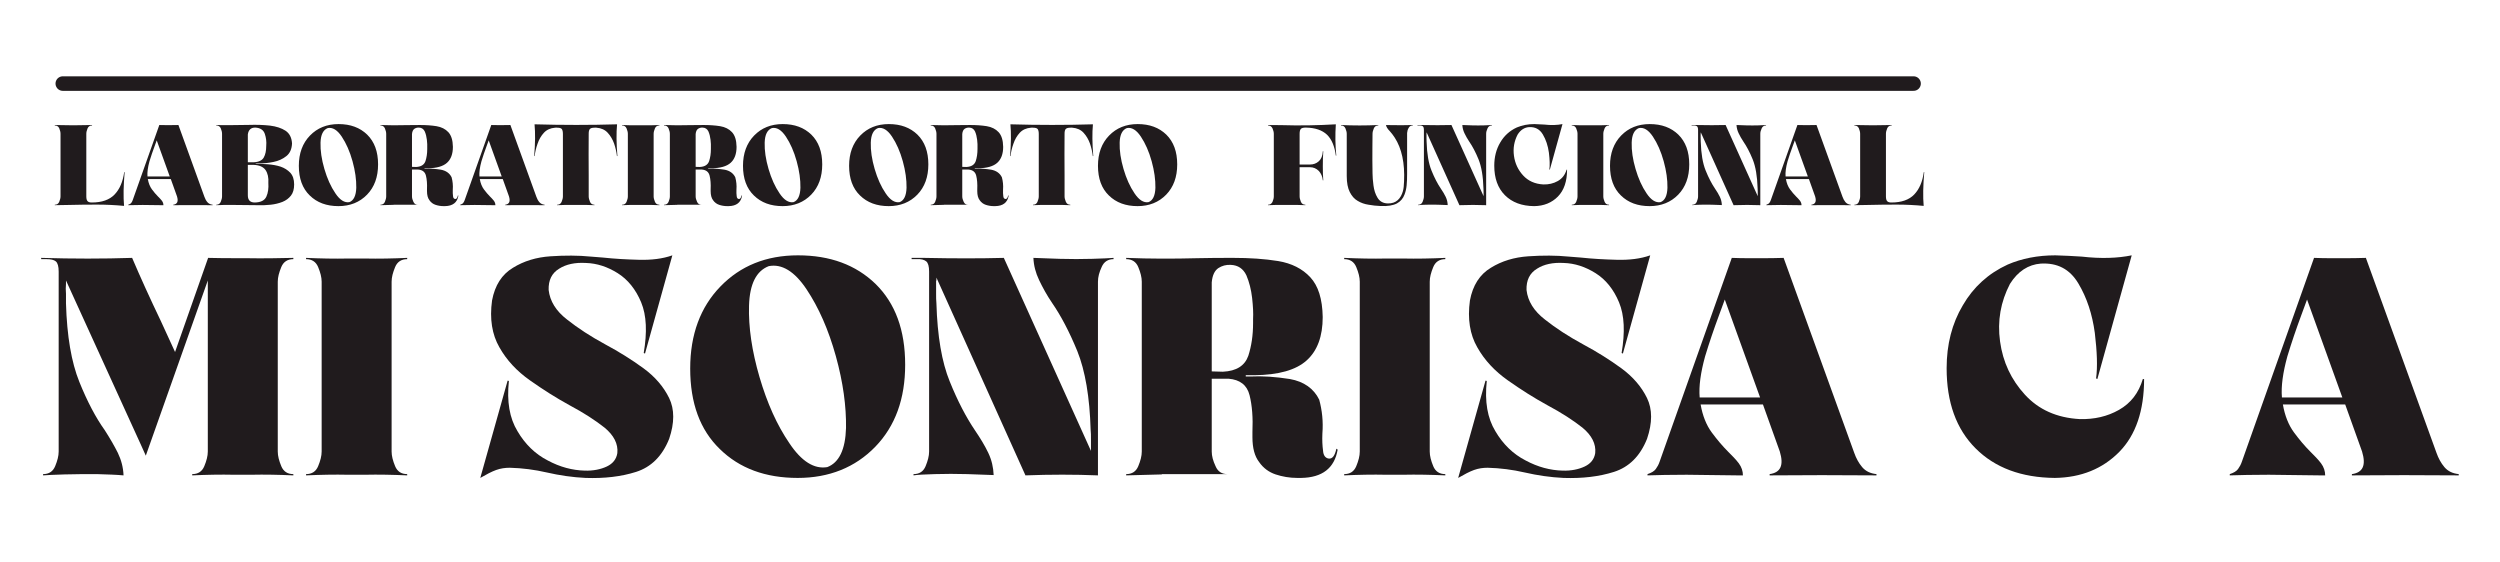 <svg width="2064" height="464" viewBox="0 0 2064 464" fill="none" xmlns="http://www.w3.org/2000/svg">
<path d="M102.423 169.988C95.359 169.31 87.81 168.923 79.971 168.923C72.036 168.923 64.197 169.02 56.551 169.213C52.68 169.31 48.906 169.31 45.228 169.407V169.02C46.971 169.02 48.229 168.246 48.906 166.6C49.584 164.955 49.971 163.503 49.971 162.149V110.47C49.971 109.018 49.584 107.567 48.906 105.921C48.229 104.373 46.971 103.599 45.228 103.599V103.212C49.487 103.308 53.745 103.405 58.003 103.405H63.035C67.39 103.405 71.648 103.308 76.004 103.212V103.599C74.261 103.599 73.003 104.373 72.326 105.921C71.648 107.567 71.261 109.018 71.261 110.47V162.149C71.261 164.181 71.648 165.536 72.423 166.213C73.1 166.891 74.261 167.181 75.81 167.181C84.133 167.181 90.423 164.955 94.585 160.6C98.746 156.245 101.456 150.148 102.52 142.116H102.907C101.94 153.245 101.746 162.536 102.423 169.988Z" fill="#201B1D"/>
<path d="M123.399 133.212C122.044 138.148 121.463 142.309 121.754 145.697H140.141L129.399 115.889C128.818 117.438 128.238 118.986 127.657 120.631C126.109 124.793 124.657 129.051 123.399 133.212ZM105.882 169.02C107.044 168.633 107.915 168.149 108.399 167.471C108.883 166.794 109.27 166.116 109.56 165.245L131.528 103.212C133.367 103.308 135.399 103.308 137.432 103.308H140.335C142.561 103.308 144.883 103.308 147.303 103.212L168.787 162.536C169.368 164.181 170.142 165.633 171.207 166.891C172.271 168.149 173.723 168.826 175.562 169.02V169.407C164.239 169.31 153.4 169.31 143.045 169.407V169.02C146.432 168.536 147.4 166.31 146.142 162.149L141.012 147.826H122.044C122.625 151.213 123.786 154.116 125.431 156.342C127.077 158.568 128.722 160.503 130.367 162.149C131.625 163.407 132.786 164.568 133.657 165.729C134.528 166.891 134.915 168.149 134.915 169.407H133.27C127.851 169.31 122.722 169.31 117.786 169.213C112.85 169.213 108.883 169.31 105.882 169.407V169.02Z" fill="#201B1D"/>
<path d="M204.613 111.051V133.987H209.258C213.613 133.793 216.419 132.438 217.774 130.019C219.129 127.599 219.807 124.406 219.807 120.341C220.097 117.051 219.71 113.76 218.645 110.567C217.581 107.373 215.065 105.631 210.903 105.341C207.226 105.244 205.097 107.18 204.613 111.051ZM204.613 136.116V161.278C204.613 165.245 206.548 167.181 210.322 167.181C215.258 167.084 218.452 165.536 219.903 162.342C221.355 159.149 221.839 155.374 221.549 151.019C221.839 146.664 221.065 143.084 219.226 140.374C217.387 137.761 214.097 136.309 209.355 136.116H204.613ZM178.58 169.02C180.322 169.02 181.58 168.246 182.257 166.6C182.935 164.955 183.322 163.503 183.322 162.149V110.47C183.322 109.018 182.935 107.567 182.257 105.921C181.58 104.373 180.322 103.599 178.58 103.599V103.212C181.677 103.308 185.741 103.405 190.677 103.308C195.612 103.308 200.645 103.212 205.677 103.115C211.871 102.921 217.581 103.115 222.903 103.696C228.129 104.373 232.388 105.728 235.775 107.954C239.065 110.18 240.807 113.664 241.097 118.406C240.904 123.051 239.355 126.535 236.452 128.857C233.452 131.277 229.968 132.825 225.807 133.696C221.645 134.567 217.678 134.954 213.903 134.858H211.097V135.245C214.29 135.245 217.678 135.342 221.258 135.632C224.839 135.922 228.323 136.503 231.613 137.567C234.807 138.632 237.517 140.374 239.646 142.6C241.775 144.922 242.839 148.116 242.839 152.277C242.839 156.148 241.968 159.245 240.226 161.471C238.388 163.794 236.065 165.536 233.162 166.697C230.162 167.858 226.968 168.633 223.484 169.02C220 169.407 216.516 169.504 212.935 169.407C205.484 169.31 199.096 169.213 193.87 169.213H191.354C187.096 169.117 182.838 169.213 178.58 169.407V169.02Z" fill="#201B1D"/>
<path d="M270.624 105.728C266.85 107.18 264.818 111.147 264.624 117.728C264.43 124.309 265.495 131.567 267.818 139.503C270.14 147.439 273.14 154.116 276.915 159.632C280.592 165.149 284.463 167.568 288.431 166.891C292.012 165.536 293.947 161.568 294.141 154.987C294.238 148.406 293.27 141.148 291.044 133.116C288.818 125.083 285.818 118.309 282.141 112.793C278.463 107.276 274.592 104.954 270.624 105.728ZM279.431 170.181C269.656 170.181 261.721 167.278 255.721 161.374C249.72 155.568 246.72 147.439 246.72 136.89C246.72 126.535 249.817 118.212 255.914 111.922C262.011 105.631 269.85 102.438 279.528 102.438C289.302 102.438 297.141 105.341 303.141 111.147C309.141 117.051 312.141 125.18 312.141 135.729C312.141 146.084 309.141 154.407 303.044 160.697C296.947 166.987 289.012 170.181 279.431 170.181Z" fill="#201B1D"/>
<path d="M340.138 137.761L343.525 137.858C347.686 137.664 350.202 136.019 351.267 133.019C352.235 130.019 352.719 126.728 352.719 123.051V121.793C352.815 120.148 352.719 118.019 352.428 115.406C352.138 112.889 351.557 110.567 350.686 108.534C349.719 106.502 348.17 105.438 345.944 105.341C344.493 105.244 343.234 105.631 342.17 106.309C341.009 107.083 340.331 108.534 340.138 110.664V137.761ZM324.944 169.02V169.117C321.169 169.213 317.589 169.31 314.105 169.407V169.02C315.847 169.02 317.105 168.246 317.782 166.6C318.46 164.955 318.847 163.503 318.847 162.149V110.47C318.847 109.115 318.46 107.663 317.782 106.018C317.105 104.373 315.847 103.599 314.105 103.599V103.212C321.363 103.502 328.524 103.502 335.783 103.308C339.46 103.212 343.138 103.212 346.718 103.212C351.654 103.212 356.203 103.502 360.364 104.179C364.429 104.857 367.719 106.502 370.138 109.115C372.558 111.728 373.816 115.696 373.913 121.212C373.913 127.116 372.267 131.47 369.074 134.374C365.783 137.374 360.461 138.825 353.202 138.922H350.493V139.309H351.848C355.622 139.116 359.59 139.406 363.945 140.084C368.203 140.858 371.203 142.987 372.848 146.374C373.719 149.568 374.106 153.052 373.816 156.632C373.719 158.665 373.816 160.407 374.009 161.858C374.106 163.31 374.687 164.084 375.655 164.278C376.816 164.471 377.59 163.504 378.074 161.278L378.461 161.568C377.493 167.181 373.816 170.084 367.332 170.181H366.171C363.848 170.181 361.622 169.794 359.59 169.117C357.557 168.439 355.815 167.181 354.557 165.342C353.202 163.6 352.525 161.084 352.525 157.794V156.245C352.719 151.89 352.428 148.116 351.654 145.019C350.88 141.922 348.751 140.277 345.267 139.987H340.138V162.149C340.138 163.503 340.525 164.955 341.299 166.6C341.976 168.246 343.234 169.02 344.88 169.02H324.944Z" fill="#201B1D"/>
<path d="M397.473 133.212C396.118 138.148 395.538 142.309 395.828 145.697H414.216L403.473 115.889C402.893 117.438 402.312 118.986 401.731 120.631C400.183 124.793 398.731 129.051 397.473 133.212ZM379.957 169.02C381.118 168.633 381.989 168.149 382.473 167.471C382.957 166.794 383.344 166.116 383.634 165.245L405.602 103.212C407.441 103.308 409.473 103.308 411.506 103.308H414.409C416.635 103.308 418.958 103.308 421.377 103.212L442.861 162.536C443.442 164.181 444.216 165.633 445.281 166.891C446.345 168.149 447.797 168.826 449.636 169.02V169.407C438.313 169.31 427.474 169.31 417.119 169.407V169.02C420.506 168.536 421.474 166.31 420.216 162.149L415.087 147.826H396.118C396.699 151.213 397.86 154.116 399.506 156.342C401.151 158.568 402.796 160.503 404.441 162.149C405.699 163.407 406.861 164.568 407.732 165.729C408.602 166.891 408.99 168.149 408.99 169.407H407.344C401.925 169.31 396.796 169.31 391.86 169.213C386.925 169.213 382.957 169.31 379.957 169.407V169.02Z" fill="#201B1D"/>
<path d="M441.417 128.857H441.029C441.9 118.502 441.997 109.696 441.32 102.631C464.643 103.308 487.289 103.308 509.45 102.631C508.773 109.696 508.87 118.502 509.741 128.857H509.354C508.967 125.47 508.192 122.083 507.031 118.599C505.773 115.115 504.031 112.115 501.708 109.599C499.386 107.083 496.289 105.728 492.515 105.438C491.934 105.341 491.256 105.341 490.579 105.438C488.837 105.438 487.676 105.825 486.998 106.502C486.321 107.276 486.031 108.534 486.031 110.373C485.934 121.89 485.934 133.406 486.031 144.922V162.149C486.031 163.503 486.418 164.955 487.095 166.6C487.773 168.246 489.031 169.02 490.773 169.02V169.407C486.418 169.213 482.159 169.117 477.805 169.213H472.869C468.514 169.117 464.256 169.213 459.998 169.407V169.02C461.74 169.02 462.998 168.246 463.675 166.6C464.353 164.955 464.74 163.503 464.74 162.149V110.664C464.74 108.825 464.449 107.47 463.869 106.599C463.288 105.825 462.03 105.438 460.191 105.438C459.514 105.341 458.933 105.341 458.256 105.438C454.481 105.728 451.385 107.083 449.062 109.599C446.739 112.115 444.997 115.115 443.836 118.599C442.578 122.083 441.804 125.47 441.417 128.857Z" fill="#201B1D"/>
<path d="M526.483 169.213C522.225 169.117 517.967 169.213 513.612 169.407V169.02C515.354 169.02 516.612 168.246 517.289 166.6C517.967 164.955 518.354 163.503 518.354 162.149V110.47C518.354 109.115 517.967 107.663 517.289 106.018C516.612 104.373 515.354 103.599 513.612 103.599V103.212C517.967 103.405 522.225 103.502 526.483 103.405H531.419C535.774 103.502 540.032 103.405 544.387 103.212V103.599C542.645 103.599 541.387 104.373 540.709 106.018C540.032 107.663 539.645 109.115 539.645 110.47V162.149C539.645 163.503 540.032 164.955 540.709 166.6C541.387 168.246 542.645 169.02 544.387 169.02V169.407C540.032 169.213 535.774 169.117 531.419 169.213H526.483Z" fill="#201B1D"/>
<path d="M574.329 137.761L577.716 137.858C581.878 137.664 584.394 136.019 585.459 133.019C586.426 130.019 586.91 126.728 586.91 123.051V121.793C587.007 120.148 586.91 118.019 586.62 115.406C586.33 112.889 585.749 110.567 584.878 108.534C583.91 106.502 582.362 105.438 580.136 105.341C578.684 105.244 577.426 105.631 576.362 106.309C575.2 107.083 574.523 108.534 574.329 110.664V137.761ZM559.135 169.02V169.117C555.361 169.213 551.78 169.31 548.296 169.407V169.02C550.038 169.02 551.297 168.246 551.974 166.6C552.651 164.955 553.038 163.503 553.038 162.149V110.47C553.038 109.115 552.651 107.663 551.974 106.018C551.297 104.373 550.038 103.599 548.296 103.599V103.212C555.555 103.502 562.716 103.502 569.974 103.308C573.652 103.212 577.329 103.212 580.91 103.212C585.846 103.212 590.394 103.502 594.556 104.179C598.62 104.857 601.911 106.502 604.33 109.115C606.749 111.728 608.008 115.696 608.104 121.212C608.104 127.116 606.459 131.47 603.266 134.374C599.975 137.374 594.652 138.825 587.394 138.922H584.684V139.309H586.039C589.814 139.116 593.781 139.406 598.136 140.084C602.395 140.858 605.395 142.987 607.04 146.374C607.911 149.568 608.298 153.052 608.008 156.632C607.911 158.665 608.008 160.407 608.201 161.858C608.298 163.31 608.879 164.084 609.846 164.278C611.008 164.471 611.782 163.504 612.266 161.278L612.653 161.568C611.685 167.181 608.008 170.084 601.523 170.181H600.362C598.04 170.181 595.814 169.794 593.781 169.117C591.749 168.439 590.007 167.181 588.749 165.342C587.394 163.6 586.717 161.084 586.717 157.794V156.245C586.91 151.89 586.62 148.116 585.846 145.019C585.071 141.922 582.942 140.277 579.458 139.987H574.329V162.149C574.329 163.503 574.716 164.955 575.491 166.6C576.168 168.246 577.426 169.02 579.071 169.02H559.135Z" fill="#201B1D"/>
<path d="M637.316 105.728C633.542 107.18 631.51 111.147 631.316 117.728C631.123 124.309 632.187 131.567 634.51 139.503C636.833 147.439 639.833 154.116 643.607 159.632C647.284 165.149 651.156 167.568 655.123 166.891C658.704 165.536 660.64 161.568 660.833 154.987C660.93 148.406 659.962 141.148 657.736 133.116C655.51 125.083 652.51 118.309 648.833 112.793C645.155 107.276 641.284 104.954 637.316 105.728ZM646.123 170.181C636.349 170.181 628.413 167.278 622.413 161.374C616.413 155.568 613.413 147.439 613.413 136.89C613.413 126.535 616.51 118.212 622.606 111.922C628.703 105.631 636.542 102.438 646.22 102.438C655.994 102.438 663.833 105.341 669.833 111.147C675.834 117.051 678.834 125.18 678.834 135.729C678.834 146.084 675.834 154.407 669.737 160.697C663.64 166.987 655.704 170.181 646.123 170.181Z" fill="#201B1D"/>
<path d="M724.926 105.728C721.151 107.18 719.119 111.147 718.926 117.728C718.732 124.309 719.797 131.567 722.119 139.503C724.442 147.439 727.442 154.116 731.216 159.632C734.894 165.149 738.765 167.568 742.733 166.891C746.313 165.536 748.249 161.568 748.442 154.987C748.539 148.406 747.571 141.148 745.346 133.116C743.12 125.083 740.12 118.309 736.442 112.793C732.765 107.276 728.894 104.954 724.926 105.728ZM733.732 170.181C723.958 170.181 716.022 167.278 710.022 161.374C704.022 155.568 701.022 147.439 701.022 136.89C701.022 126.535 704.119 118.212 710.216 111.922C716.313 105.631 724.152 102.438 733.829 102.438C743.604 102.438 751.442 105.341 757.443 111.147C763.443 117.051 766.443 125.18 766.443 135.729C766.443 146.084 763.443 154.407 757.346 160.697C751.249 166.987 743.313 170.181 733.732 170.181Z" fill="#201B1D"/>
<path d="M794.439 137.761L797.826 137.858C801.988 137.664 804.504 136.019 805.569 133.019C806.536 130.019 807.02 126.728 807.02 123.051V121.793C807.117 120.148 807.02 118.019 806.73 115.406C806.44 112.889 805.859 110.567 804.988 108.534C804.02 106.502 802.472 105.438 800.246 105.341C798.794 105.244 797.536 105.631 796.472 106.309C795.31 107.083 794.633 108.534 794.439 110.664V137.761ZM779.245 169.02V169.117C775.471 169.213 771.89 169.31 768.406 169.407V169.02C770.148 169.02 771.406 168.246 772.084 166.6C772.761 164.955 773.148 163.503 773.148 162.149V110.47C773.148 109.115 772.761 107.663 772.084 106.018C771.406 104.373 770.148 103.599 768.406 103.599V103.212C775.665 103.502 782.826 103.502 790.084 103.308C793.762 103.212 797.439 103.212 801.02 103.212C805.956 103.212 810.504 103.502 814.666 104.179C818.73 104.857 822.021 106.502 824.44 109.115C826.859 111.728 828.118 115.696 828.214 121.212C828.214 127.116 826.569 131.47 823.375 134.374C820.085 137.374 814.762 138.825 807.504 138.922H804.794V139.309H806.149C809.924 139.116 813.891 139.406 818.246 140.084C822.504 140.858 825.505 142.987 827.15 146.374C828.021 149.568 828.408 153.052 828.117 156.632C828.021 158.665 828.117 160.407 828.311 161.858C828.408 163.31 828.988 164.084 829.956 164.278C831.118 164.471 831.892 163.504 832.376 161.278L832.763 161.568C831.795 167.181 828.118 170.084 821.633 170.181H820.472C818.15 170.181 815.924 169.794 813.891 169.117C811.859 168.439 810.117 167.181 808.859 165.342C807.504 163.6 806.827 161.084 806.827 157.794V156.245C807.02 151.89 806.73 148.116 805.956 145.019C805.181 141.922 803.052 140.277 799.568 139.987H794.439V162.149C794.439 163.503 794.826 164.955 795.601 166.6C796.278 168.246 797.536 169.02 799.181 169.02H779.245Z" fill="#201B1D"/>
<path d="M834.288 128.857H833.901C834.772 118.502 834.868 109.696 834.191 102.631C857.514 103.308 880.16 103.308 902.322 102.631C901.644 109.696 901.741 118.502 902.612 128.857H902.225C901.838 125.47 901.064 122.083 899.902 118.599C898.644 115.115 896.902 112.115 894.58 109.599C892.257 107.083 889.16 105.728 885.386 105.438C884.805 105.341 884.128 105.341 883.45 105.438C881.708 105.438 880.547 105.825 879.87 106.502C879.192 107.276 878.902 108.534 878.902 110.373C878.805 121.89 878.805 133.406 878.902 144.922V162.149C878.902 163.503 879.289 164.955 879.966 166.6C880.644 168.246 881.902 169.02 883.644 169.02V169.407C879.289 169.213 875.031 169.117 870.676 169.213H865.74C861.385 169.117 857.127 169.213 852.869 169.407V169.02C854.611 169.02 855.869 168.246 856.546 166.6C857.224 164.955 857.611 163.503 857.611 162.149V110.664C857.611 108.825 857.321 107.47 856.74 106.599C856.159 105.825 854.901 105.438 853.062 105.438C852.385 105.341 851.804 105.341 851.127 105.438C847.353 105.728 844.256 107.083 841.933 109.599C839.61 112.115 837.868 115.115 836.707 118.599C835.449 122.083 834.675 125.47 834.288 128.857Z" fill="#201B1D"/>
<path d="M930.387 105.728C926.613 107.18 924.58 111.147 924.387 117.728C924.193 124.309 925.258 131.567 927.58 139.503C929.903 147.439 932.903 154.116 936.677 159.632C940.355 165.149 944.226 167.568 948.194 166.891C951.774 165.536 953.71 161.568 953.904 154.987C954 148.406 953.033 141.148 950.807 133.116C948.581 125.083 945.581 118.309 941.903 112.793C938.226 107.276 934.355 104.954 930.387 105.728ZM939.193 170.181C929.419 170.181 921.483 167.278 915.483 161.374C909.483 155.568 906.483 147.439 906.483 136.89C906.483 126.535 909.58 118.212 915.677 111.922C921.774 105.631 929.613 102.438 939.29 102.438C949.065 102.438 956.904 105.341 962.904 111.147C968.904 117.051 971.904 125.18 971.904 135.729C971.904 146.084 968.904 154.407 962.807 160.697C956.71 166.987 948.774 170.181 939.193 170.181Z" fill="#201B1D"/>
<path d="M1051.66 110.47C1051.66 109.115 1051.28 107.663 1050.6 106.018C1049.83 104.373 1048.57 103.599 1046.92 103.599V103.212C1050.5 103.212 1054.08 103.212 1057.76 103.308C1072.96 103.792 1088.05 103.502 1102.86 102.631C1102.28 111.244 1102.38 119.857 1103.25 128.47H1102.86C1101.89 120.825 1099.47 115.018 1095.6 111.244C1091.63 107.47 1085.83 105.438 1078.08 105.341C1076.15 105.341 1074.79 105.631 1074.12 106.309C1073.34 106.986 1072.96 108.438 1072.96 110.47V135.825H1081.57C1084.37 135.825 1086.79 134.954 1088.83 133.116C1090.86 131.277 1091.92 128.567 1092.12 124.89H1092.5C1092.21 128.664 1092.12 132.825 1092.12 137.277C1092.12 141.729 1092.21 145.6 1092.5 148.89H1092.12C1091.83 145.89 1090.76 143.277 1088.83 141.148C1086.79 139.116 1084.37 138.051 1081.57 138.051H1072.96V162.149C1072.96 163.503 1073.34 164.955 1074.02 166.6C1074.7 168.246 1075.96 169.02 1077.7 169.02V169.407C1073.34 169.213 1068.99 169.117 1064.63 169.213H1059.7C1055.44 169.117 1051.18 169.213 1046.92 169.407V169.02C1048.57 169.02 1049.83 168.246 1050.6 166.6C1051.28 164.955 1051.66 163.503 1051.66 162.149V110.47Z" fill="#201B1D"/>
<path d="M1111.87 110.47C1111.87 109.115 1111.48 107.663 1110.8 106.018C1110.12 104.373 1108.87 103.599 1107.12 103.599V103.212C1117.38 103.696 1127.64 103.696 1137.9 103.212V103.599C1136.16 103.599 1134.9 104.373 1134.22 106.018C1133.54 107.663 1133.16 109.115 1133.16 110.47C1133.16 114.051 1133.16 117.728 1133.06 121.309C1132.96 128.664 1133.06 135.922 1133.16 143.18C1133.16 145.987 1133.45 149.277 1133.93 153.052C1134.42 156.923 1135.48 160.31 1137.32 163.31C1139.16 166.31 1141.96 167.858 1145.74 167.955C1149.13 168.052 1151.93 167.084 1153.96 165.245C1156 163.407 1157.35 160.891 1158.22 157.89C1158.8 155.858 1159.09 153.148 1159.19 149.761C1159.87 134.761 1157.35 122.664 1151.45 113.567C1150.09 111.534 1148.74 109.696 1147.38 108.244C1145.54 106.405 1144.48 104.663 1144.29 103.212C1145.83 103.212 1147.38 103.212 1148.93 103.308C1154.64 103.405 1160.45 103.405 1166.35 103.212V103.599C1164.8 103.599 1163.64 104.276 1162.96 105.631C1162.19 106.986 1161.8 108.341 1161.71 109.793V143.664C1161.71 147.051 1161.61 150.245 1161.32 153.052C1161.03 155.858 1160.45 158.374 1159.58 160.6C1158.42 163.794 1156.29 166.31 1153.29 167.955C1150.19 169.6 1145.64 170.375 1139.74 170.084C1136.45 169.988 1133.16 169.6 1129.87 169.02C1126.58 168.536 1123.58 167.471 1120.87 165.826C1118.16 164.278 1116.03 161.858 1114.38 158.568C1112.74 155.374 1111.87 150.923 1111.87 145.31V110.47Z" fill="#201B1D"/>
<path d="M1204.9 169.407L1177.8 109.212V110.18L1177.71 110.083V111.147C1177.71 112.018 1177.71 112.986 1177.71 114.051C1177.71 115.212 1177.71 116.18 1177.8 117.051C1178.09 127.019 1179.45 134.954 1181.87 140.858C1184.29 146.858 1186.9 151.794 1189.51 155.665C1191.16 158.084 1192.51 160.31 1193.58 162.536C1194.64 164.762 1195.13 166.987 1195.22 169.31C1193.29 169.213 1190.58 169.117 1187.19 169.02C1183.8 168.923 1180.51 168.923 1177.32 169.02C1174.13 169.117 1172 169.213 1170.84 169.407V169.02C1172.58 169.02 1173.84 168.246 1174.51 166.6C1175.19 164.955 1175.58 163.503 1175.58 162.149V107.373C1175.58 105.825 1175.29 104.76 1174.71 104.276C1174.13 103.792 1173.16 103.502 1171.8 103.599H1170.26V103.212H1174.03C1183.13 103.405 1191.26 103.405 1198.32 103.212L1224.84 161.955V161.471C1224.84 160.6 1224.84 159.536 1224.84 158.374C1224.84 157.31 1224.84 156.342 1224.74 155.568C1224.45 145.6 1223.1 137.567 1220.68 131.567C1218.26 125.664 1215.64 120.728 1213.03 116.954C1211.39 114.535 1210.13 112.212 1209.06 109.986C1208 107.76 1207.42 105.534 1207.32 103.212C1209.26 103.308 1211.97 103.405 1215.35 103.502C1218.74 103.599 1222.03 103.599 1225.22 103.502C1228.42 103.405 1230.55 103.308 1231.71 103.212V103.599C1230.06 103.599 1228.81 104.373 1228.13 105.921C1227.35 107.567 1226.97 109.018 1226.97 110.47V169.407C1219.81 169.117 1212.45 169.117 1204.9 169.407Z" fill="#201B1D"/>
<path d="M1279.16 139.89C1279.64 136.309 1279.45 131.761 1278.77 126.051C1277.99 120.341 1276.35 115.309 1273.74 110.954C1271.12 106.599 1267.35 104.663 1262.32 104.954C1258.54 105.244 1255.35 107.276 1252.93 111.147C1250.12 116.567 1249.06 122.373 1249.93 128.664C1250.8 134.954 1253.32 140.277 1257.48 144.826C1261.64 149.374 1267.16 151.89 1274.22 152.277C1278.58 152.374 1282.54 151.503 1286.12 149.471C1289.7 147.439 1292.12 144.342 1293.38 140.084H1293.77C1293.77 149.664 1291.25 157.116 1286.22 162.245C1281.19 167.375 1274.61 170.084 1266.57 170.181C1256.41 170.084 1248.38 167.084 1242.48 161.181C1236.57 155.277 1233.67 147.148 1233.67 136.793C1233.67 129.535 1235.32 123.148 1238.61 117.631C1241.8 112.115 1246.35 107.954 1252.25 105.244C1256.51 103.405 1261.35 102.438 1266.77 102.438C1269.48 102.534 1272.19 102.631 1274.8 102.825C1280.7 103.502 1285.74 103.308 1289.99 102.438L1279.54 140.084L1279.16 139.89Z" fill="#201B1D"/>
<path d="M1310.52 169.213C1306.27 169.117 1302.01 169.213 1297.65 169.407V169.02C1299.4 169.02 1300.65 168.246 1301.33 166.6C1302.01 164.955 1302.4 163.503 1302.4 162.149V110.47C1302.4 109.115 1302.01 107.663 1301.33 106.018C1300.65 104.373 1299.4 103.599 1297.65 103.599V103.212C1302.01 103.405 1306.27 103.502 1310.52 103.405H1315.46C1319.81 103.502 1324.07 103.405 1328.43 103.212V103.599C1326.69 103.599 1325.43 104.373 1324.75 106.018C1324.07 107.663 1323.69 109.115 1323.69 110.47V162.149C1323.69 163.503 1324.07 164.955 1324.75 166.6C1325.43 168.246 1326.69 169.02 1328.43 169.02V169.407C1324.07 169.213 1319.81 169.117 1315.46 169.213H1310.52Z" fill="#201B1D"/>
<path d="M1353.12 105.728C1349.35 107.18 1347.32 111.147 1347.12 117.728C1346.93 124.309 1347.99 131.567 1350.32 139.503C1352.64 147.439 1355.64 154.116 1359.41 159.632C1363.09 165.149 1366.96 167.568 1370.93 166.891C1374.51 165.536 1376.45 161.568 1376.64 154.987C1376.74 148.406 1375.77 141.148 1373.54 133.116C1371.32 125.083 1368.32 118.309 1364.64 112.793C1360.96 107.276 1357.09 104.954 1353.12 105.728ZM1361.93 170.181C1352.15 170.181 1344.22 167.278 1338.22 161.374C1332.22 155.568 1329.22 147.439 1329.22 136.89C1329.22 126.535 1332.32 118.212 1338.41 111.922C1344.51 105.631 1352.35 102.438 1362.03 102.438C1371.8 102.438 1379.64 105.341 1385.64 111.147C1391.64 117.051 1394.64 125.18 1394.64 135.729C1394.64 146.084 1391.64 154.407 1385.54 160.697C1379.45 166.987 1371.51 170.181 1361.93 170.181Z" fill="#201B1D"/>
<path d="M1431.25 169.407L1404.15 109.212V110.18L1404.06 110.083V111.147C1404.06 112.018 1404.06 112.986 1404.06 114.051C1404.06 115.212 1404.06 116.18 1404.15 117.051C1404.44 127.019 1405.8 134.954 1408.22 140.858C1410.64 146.858 1413.25 151.794 1415.86 155.665C1417.51 158.084 1418.86 160.31 1419.93 162.536C1420.99 164.762 1421.47 166.987 1421.57 169.31C1419.64 169.213 1416.93 169.117 1413.54 169.02C1410.15 168.923 1406.86 168.923 1403.67 169.02C1400.47 169.117 1398.35 169.213 1397.18 169.407V169.02C1398.93 169.02 1400.18 168.246 1400.86 166.6C1401.54 164.955 1401.93 163.503 1401.93 162.149V107.373C1401.93 105.825 1401.64 104.76 1401.05 104.276C1400.47 103.792 1399.51 103.502 1398.15 103.599H1396.6V103.212H1400.38C1409.47 103.405 1417.6 103.405 1424.67 103.212L1451.19 161.955V161.471C1451.19 160.6 1451.19 159.536 1451.19 158.374C1451.19 157.31 1451.19 156.342 1451.09 155.568C1450.8 145.6 1449.44 137.567 1447.02 131.567C1444.6 125.664 1441.99 120.728 1439.38 116.954C1437.73 114.535 1436.48 112.212 1435.41 109.986C1434.35 107.76 1433.77 105.534 1433.67 103.212C1435.6 103.308 1438.31 103.405 1441.7 103.502C1445.09 103.599 1448.38 103.599 1451.57 103.502C1454.77 103.405 1456.9 103.308 1458.06 103.212V103.599C1456.41 103.599 1455.15 104.373 1454.48 105.921C1453.7 107.567 1453.31 109.018 1453.31 110.47V169.407C1446.15 169.117 1438.8 169.117 1431.25 169.407Z" fill="#201B1D"/>
<path d="M1475.81 133.212C1474.46 138.148 1473.88 142.309 1474.17 145.697H1492.56L1481.81 115.889C1481.23 117.438 1480.65 118.986 1480.07 120.631C1478.52 124.793 1477.07 129.051 1475.81 133.212ZM1458.3 169.02C1459.46 168.633 1460.33 168.149 1460.81 167.471C1461.3 166.794 1461.68 166.116 1461.97 165.245L1483.94 103.212C1485.78 103.308 1487.81 103.308 1489.85 103.308H1492.75C1494.98 103.308 1497.3 103.308 1499.72 103.212L1521.2 162.536C1521.78 164.181 1522.56 165.633 1523.62 166.891C1524.69 168.149 1526.14 168.826 1527.98 169.02V169.407C1516.65 169.31 1505.81 169.31 1495.46 169.407V169.02C1498.85 168.536 1499.81 166.31 1498.56 162.149L1493.43 147.826H1474.46C1475.04 151.213 1476.2 154.116 1477.85 156.342C1479.49 158.568 1481.14 160.503 1482.78 162.149C1484.04 163.407 1485.2 164.568 1486.07 165.729C1486.94 166.891 1487.33 168.149 1487.33 169.407H1485.68C1480.27 169.31 1475.14 169.31 1470.2 169.213C1465.26 169.213 1461.3 169.31 1458.3 169.407V169.02Z" fill="#201B1D"/>
<path d="M1588.19 169.988C1581.12 169.31 1573.58 168.923 1565.74 168.923C1557.8 168.923 1549.96 169.02 1542.32 169.213C1538.45 169.31 1534.67 169.31 1530.99 169.407V169.02C1532.74 169.02 1533.99 168.246 1534.67 166.6C1535.35 164.955 1535.74 163.503 1535.74 162.149V110.47C1535.74 109.018 1535.35 107.567 1534.67 105.921C1533.99 104.373 1532.74 103.599 1530.99 103.599V103.212C1535.25 103.308 1539.51 103.405 1543.77 103.405H1548.8C1553.16 103.405 1557.41 103.308 1561.77 103.212V103.599C1560.03 103.599 1558.77 104.373 1558.09 105.921C1557.41 107.567 1557.03 109.018 1557.03 110.47V162.149C1557.03 164.181 1557.41 165.536 1558.19 166.213C1558.87 166.891 1560.03 167.181 1561.58 167.181C1569.9 167.181 1576.19 164.955 1580.35 160.6C1584.51 156.245 1587.22 150.148 1588.29 142.116H1588.67C1587.71 153.245 1587.51 162.536 1588.19 169.988Z" fill="#201B1D"/>
<path d="M34 213.955V212.905C60.253 213.693 85.194 213.693 109.084 212.905C115.91 228.919 123.786 246.247 132.712 264.886L144.526 290.614L171.829 212.905C178.393 213.167 188.894 213.167 203.071 213.167C217.247 213.43 230.374 213.167 242.188 212.905V213.955C237.462 213.955 234.049 216.055 232.212 220.518C230.374 224.981 229.324 228.919 229.324 232.595V372.787C229.324 376.462 230.374 380.4 232.212 384.863C234.049 389.327 237.462 391.427 242.188 391.427V392.477C230.374 391.952 218.823 391.689 207.009 391.952H193.62C181.806 391.689 170.254 391.952 158.703 392.477V391.427C163.428 391.427 166.841 389.327 168.679 384.863C170.517 380.4 171.567 376.462 171.567 372.787V231.545L120.373 376.2L116.96 368.586L54.477 231.545V234.433C54.215 236.795 54.215 239.683 54.477 242.571C54.477 245.721 54.477 248.347 54.477 250.447C55.265 277.488 58.941 299.015 65.504 315.292C72.067 331.569 79.156 344.959 86.506 355.197C90.707 361.761 94.382 368.061 97.27 373.837C100.158 379.875 101.733 385.914 101.996 392.477C96.483 391.952 89.132 391.689 79.943 391.427C70.754 391.427 61.828 391.427 53.165 391.689C44.501 391.952 38.726 392.214 35.575 392.477V391.427C40.301 391.427 43.714 389.327 45.551 384.863C47.389 380.4 48.439 376.462 48.439 372.787V224.194C48.439 219.993 47.652 217.105 46.077 215.793C44.501 214.48 41.876 213.955 38.463 213.955H34Z" fill="#201B1D"/>
<path d="M287.608 391.952C276.057 391.689 264.505 391.952 252.691 392.477V391.427C257.417 391.427 260.83 389.327 262.668 384.863C264.505 380.4 265.555 376.462 265.555 372.787V232.595C265.555 228.919 264.505 224.981 262.668 220.518C260.83 216.055 257.417 213.955 252.691 213.955V212.905C264.505 213.43 276.057 213.693 287.608 213.43H300.997C312.811 213.693 324.363 213.43 336.177 212.905V213.955C331.451 213.955 328.038 216.055 326.2 220.518C324.363 224.981 323.312 228.919 323.312 232.595V372.787C323.312 376.462 324.363 380.4 326.2 384.863C328.038 389.327 331.451 391.427 336.177 391.427V392.477C324.363 391.952 312.811 391.689 300.997 391.952H287.608Z" fill="#201B1D"/>
<path d="M419.098 314.242L420.148 314.505C418.31 331.569 420.673 345.221 427.236 355.985C433.537 366.749 441.938 374.887 452.177 380.138C462.415 385.651 472.654 388.276 482.63 388.539C489.719 388.801 496.02 387.489 501.008 385.126C505.996 382.763 508.884 379.088 509.671 374.1C510.459 366.486 506.783 359.398 499.17 353.097C491.557 347.059 481.843 340.758 470.029 334.457C459.003 328.419 448.239 321.593 437.475 313.98C426.711 306.366 418.31 297.44 412.272 286.676C406.234 276.175 404.133 263.311 406.234 248.084C408.596 235.483 414.372 226.557 423.561 221.043C432.487 215.53 442.726 212.38 454.54 211.592C466.353 210.805 477.38 210.805 487.881 211.855C491.031 212.117 494.444 212.38 497.857 212.642C507.571 213.693 517.285 214.218 527.523 214.48C537.762 214.743 546.951 213.693 555.089 210.805L532.512 291.927L531.461 291.402C534.349 274.337 533.824 260.423 529.361 249.659C524.898 238.896 518.335 230.757 509.934 225.506C501.533 220.256 492.869 217.368 483.681 217.105C474.755 216.58 467.404 218.156 461.628 221.831C455.59 225.506 452.702 231.282 452.964 239.421C454.014 248.609 459.003 256.748 468.191 263.836C477.117 270.925 487.619 277.75 499.695 284.314C510.984 290.352 521.485 296.915 531.199 304.004C540.913 311.092 548.001 319.493 552.464 328.682C556.927 337.87 556.927 349.159 552.464 362.286C546.688 376.725 537.5 385.651 525.161 389.589C512.822 393.527 498.907 395.102 483.418 394.577C472.654 394.052 461.89 392.477 451.652 390.114C441.413 387.751 431.174 386.439 420.935 386.176C416.997 386.176 413.322 386.701 409.647 388.014C405.971 389.327 401.508 391.689 396.52 394.577L419.098 314.242Z" fill="#201B1D"/>
<path d="M634.678 219.731C624.439 223.669 618.926 234.433 618.401 252.285C617.876 270.137 620.763 289.827 627.064 311.354C633.365 332.882 641.503 350.997 651.742 365.961C661.718 380.925 672.22 387.489 682.984 385.651C692.697 381.976 697.948 371.212 698.473 353.36C698.735 335.507 696.11 315.818 690.072 294.027C684.034 272.237 675.895 253.86 665.919 238.896C655.943 223.931 645.441 217.631 634.678 219.731ZM658.568 394.577C632.052 394.577 610.525 386.701 594.248 370.687C577.971 354.935 569.832 332.882 569.832 304.266C569.832 276.175 578.233 253.597 594.773 236.533C611.312 219.468 632.577 210.805 658.831 210.805C685.346 210.805 706.611 218.681 722.888 234.433C739.165 250.447 747.304 272.5 747.304 301.116C747.304 329.207 739.165 351.784 722.626 368.849C706.086 385.914 684.559 394.577 658.568 394.577Z" fill="#201B1D"/>
<path d="M846.617 392.477L773.108 229.182V231.807L772.845 231.545V234.433C772.845 236.795 772.845 239.421 772.845 242.309C772.845 245.459 772.845 248.084 773.108 250.447C773.895 277.488 777.571 299.015 784.134 315.03C790.698 331.307 797.786 344.696 804.874 355.197C809.337 361.761 813.013 367.799 815.901 373.837C818.788 379.875 820.101 385.914 820.364 392.214C815.113 391.952 807.762 391.689 798.573 391.427C789.385 391.164 780.459 391.164 771.795 391.427C763.132 391.689 757.356 391.952 754.206 392.477V391.427C758.931 391.427 762.344 389.327 764.182 384.863C766.019 380.4 767.07 376.462 767.07 372.787V224.194C767.07 219.993 766.282 217.105 764.707 215.793C763.132 214.48 760.506 213.693 756.831 213.955H752.63V212.905H762.869C787.547 213.43 809.6 213.43 828.765 212.905L900.698 372.262V370.949C900.698 368.586 900.698 365.699 900.698 362.548C900.698 359.66 900.699 357.035 900.436 354.935C899.648 327.894 895.973 306.104 889.41 289.827C882.846 273.812 875.758 260.423 868.67 250.184C864.207 243.621 860.794 237.32 857.906 231.282C855.018 225.244 853.443 219.206 853.18 212.905C858.431 213.167 865.782 213.43 874.97 213.693C884.159 213.955 893.085 213.955 901.749 213.693C910.412 213.43 916.188 213.167 919.338 212.905V213.955C914.875 213.955 911.462 216.055 909.625 220.256C907.524 224.719 906.474 228.657 906.474 232.595V392.477C887.047 391.689 867.094 391.689 846.617 392.477Z" fill="#201B1D"/>
<path d="M1000.41 306.629L1009.6 306.891C1020.89 306.366 1027.71 301.903 1030.6 293.765C1033.23 285.626 1034.54 276.7 1034.54 266.724V263.311C1034.8 258.848 1034.54 253.072 1033.75 245.984C1032.96 239.158 1031.39 232.857 1029.03 227.344C1026.4 221.831 1022.2 218.943 1016.16 218.681C1012.22 218.418 1008.81 219.468 1005.92 221.306C1002.77 223.406 1000.93 227.344 1000.41 233.12V306.629ZM959.192 391.427V391.689C948.953 391.952 939.239 392.214 929.788 392.477V391.427C934.514 391.427 937.927 389.327 939.764 384.863C941.602 380.4 942.652 376.462 942.652 372.787V232.595C942.652 228.919 941.602 224.981 939.764 220.518C937.927 216.055 934.514 213.955 929.788 213.955V212.905C949.478 213.693 968.906 213.693 988.595 213.167C998.572 212.905 1008.55 212.905 1018.26 212.905C1031.65 212.905 1043.99 213.693 1055.28 215.53C1066.3 217.368 1075.23 221.831 1081.79 228.919C1088.36 236.008 1091.77 246.772 1092.03 261.736C1092.03 277.75 1087.57 289.564 1078.91 297.44C1069.98 305.579 1055.54 309.517 1035.85 309.779H1028.5V310.829H1032.18C1042.41 310.304 1053.18 311.092 1064.99 312.93C1076.54 315.03 1084.68 320.806 1089.15 329.994C1091.51 338.658 1092.56 348.109 1091.77 357.823C1091.51 363.336 1091.77 368.061 1092.3 371.999C1092.56 375.937 1094.13 378.038 1096.76 378.563C1099.91 379.088 1102.01 376.462 1103.32 370.424L1104.37 371.212C1101.75 386.439 1091.77 394.315 1074.18 394.577H1071.03C1064.73 394.577 1058.69 393.527 1053.18 391.689C1047.67 389.852 1042.94 386.439 1039.53 381.451C1035.85 376.725 1034.01 369.899 1034.01 360.973V356.773C1034.54 344.959 1033.75 334.72 1031.65 326.319C1029.55 317.918 1023.77 313.455 1014.32 312.667H1000.41V372.787C1000.41 376.462 1001.46 380.4 1003.56 384.863C1005.4 389.327 1008.81 391.427 1013.27 391.427H959.192Z" fill="#201B1D"/>
<path d="M1144.68 391.952C1133.13 391.689 1121.58 391.952 1109.77 392.477V391.427C1114.49 391.427 1117.9 389.327 1119.74 384.863C1121.58 380.4 1122.63 376.462 1122.63 372.787V232.595C1122.63 228.919 1121.58 224.981 1119.74 220.518C1117.9 216.055 1114.49 213.955 1109.77 213.955V212.905C1121.58 213.43 1133.13 213.693 1144.68 213.43H1158.07C1169.89 213.693 1181.44 213.43 1193.25 212.905V213.955C1188.53 213.955 1185.11 216.055 1183.28 220.518C1181.44 224.981 1180.39 228.919 1180.39 232.595V372.787C1180.39 376.462 1181.44 380.4 1183.28 384.863C1185.11 389.327 1188.53 391.427 1193.25 391.427V392.477C1181.44 391.952 1169.89 391.689 1158.07 391.952H1144.68Z" fill="#201B1D"/>
<path d="M1226.44 314.242L1227.49 314.505C1225.65 331.569 1228.01 345.221 1234.57 355.985C1240.87 366.749 1249.28 374.887 1259.51 380.138C1269.75 385.651 1279.99 388.276 1289.97 388.539C1297.06 388.801 1303.36 387.489 1308.35 385.126C1313.33 382.763 1316.22 379.088 1317.01 374.1C1317.8 366.486 1314.12 359.398 1306.51 353.097C1298.89 347.059 1289.18 340.758 1277.37 334.457C1266.34 328.419 1255.58 321.593 1244.81 313.98C1234.05 306.366 1225.65 297.44 1219.61 286.676C1213.57 276.175 1211.47 263.311 1213.57 248.084C1215.93 235.483 1221.71 226.557 1230.9 221.043C1239.82 215.53 1250.06 212.38 1261.88 211.592C1273.69 210.805 1284.72 210.805 1295.22 211.855C1298.37 212.117 1301.78 212.38 1305.19 212.642C1314.91 213.693 1324.62 214.218 1334.86 214.48C1345.1 214.743 1354.29 213.693 1362.43 210.805L1339.85 291.927L1338.8 291.402C1341.69 274.337 1341.16 260.423 1336.7 249.659C1332.24 238.896 1325.67 230.757 1317.27 225.506C1308.87 220.256 1300.21 217.368 1291.02 217.105C1282.09 216.58 1274.74 218.156 1268.97 221.831C1262.93 225.506 1260.04 231.282 1260.3 239.421C1261.35 248.609 1266.34 256.748 1275.53 263.836C1284.45 270.925 1294.96 277.75 1307.03 284.314C1318.32 290.352 1328.82 296.915 1338.54 304.004C1348.25 311.092 1355.34 319.493 1359.8 328.682C1364.26 337.87 1364.26 349.159 1359.8 362.286C1354.03 376.725 1344.84 385.651 1332.5 389.589C1320.16 393.527 1306.24 395.102 1290.76 394.577C1279.99 394.052 1269.23 392.477 1258.99 390.114C1248.75 387.751 1238.51 386.439 1228.27 386.176C1224.33 386.176 1220.66 386.701 1216.98 388.014C1213.31 389.327 1208.85 391.689 1203.86 394.577L1226.44 314.242Z" fill="#201B1D"/>
<path d="M1407.71 294.29C1404.04 307.679 1402.46 318.968 1403.25 328.157H1453.13L1423.99 247.297C1422.41 251.497 1420.84 255.698 1419.26 260.161C1415.06 271.45 1411.12 283.001 1407.71 294.29ZM1360.19 391.427C1363.34 390.377 1365.71 389.064 1367.02 387.226C1368.33 385.389 1369.38 383.551 1370.17 381.188L1429.76 212.905C1434.75 213.167 1440.27 213.167 1445.78 213.167H1453.65C1459.69 213.167 1465.99 213.167 1472.56 212.905L1530.84 373.837C1532.41 378.3 1534.51 382.238 1537.4 385.651C1540.29 389.064 1544.23 390.902 1549.22 391.427V392.477C1518.5 392.214 1489.1 392.214 1461.01 392.477V391.427C1470.19 390.114 1472.82 384.076 1469.41 372.787L1455.49 333.932H1404.04C1405.61 343.121 1408.76 350.997 1413.22 357.035C1417.69 363.073 1422.15 368.324 1426.61 372.787C1430.03 376.2 1433.18 379.35 1435.54 382.501C1437.9 385.651 1438.95 389.064 1438.95 392.477H1434.49C1419.79 392.214 1405.87 392.214 1392.48 391.952C1379.1 391.952 1368.33 392.214 1360.19 392.477V391.427Z" fill="#201B1D"/>
<path d="M1730.53 312.405C1731.84 302.691 1731.32 290.352 1729.48 274.863C1727.38 259.373 1722.92 245.721 1715.83 233.908C1708.74 222.094 1698.5 216.843 1684.85 217.631C1674.61 218.418 1665.95 223.931 1659.39 234.433C1651.77 249.134 1648.88 264.886 1651.25 281.951C1653.61 299.015 1660.44 313.455 1671.72 325.794C1683.01 338.133 1697.98 344.959 1717.14 346.009C1728.96 346.271 1739.72 343.908 1749.43 338.395C1759.15 332.882 1765.71 324.481 1769.12 312.93H1770.17C1770.17 338.92 1763.35 359.135 1749.7 373.05C1736.04 386.964 1718.19 394.315 1696.4 394.577C1668.84 394.315 1647.05 386.176 1631.03 370.162C1615.02 354.147 1607.14 332.095 1607.14 304.004C1607.14 284.314 1611.6 266.987 1620.53 252.022C1629.19 237.058 1641.53 225.769 1657.55 218.418C1669.1 213.43 1682.23 210.805 1696.93 210.805C1704.28 211.067 1711.63 211.33 1718.72 211.855C1734.73 213.693 1748.38 213.167 1759.94 210.805L1731.58 312.93L1730.53 312.405Z" fill="#201B1D"/>
<path d="M1888.42 294.29C1884.75 307.679 1883.17 318.968 1883.96 328.157H1933.84L1904.7 247.297C1903.12 251.497 1901.55 255.698 1899.97 260.161C1895.77 271.45 1891.84 283.001 1888.42 294.29ZM1840.9 391.427C1844.05 390.377 1846.42 389.064 1847.73 387.226C1849.04 385.389 1850.09 383.551 1850.88 381.188L1910.47 212.905C1915.46 213.167 1920.98 213.167 1926.49 213.167H1934.37C1940.4 213.167 1946.7 213.167 1953.27 212.905L2011.55 373.837C2013.13 378.3 2015.23 382.238 2018.11 385.651C2021 389.064 2024.94 390.902 2029.93 391.427V392.477C1999.21 392.214 1969.81 392.214 1941.72 392.477V391.427C1950.9 390.114 1953.53 384.076 1950.12 372.787L1936.2 333.932H1884.75C1886.32 343.121 1889.47 350.997 1893.94 357.035C1898.4 363.073 1902.86 368.324 1907.32 372.787C1910.74 376.2 1913.89 379.35 1916.25 382.501C1918.61 385.651 1919.66 389.064 1919.66 392.477H1915.2C1900.5 392.214 1886.58 392.214 1873.2 391.952C1859.81 391.952 1849.04 392.214 1840.9 392.477V391.427Z" fill="#201B1D"/>
<path d="M51.836 69H1579.84" stroke="#201B1D" stroke-width="12" stroke-linecap="round"/>
</svg>
